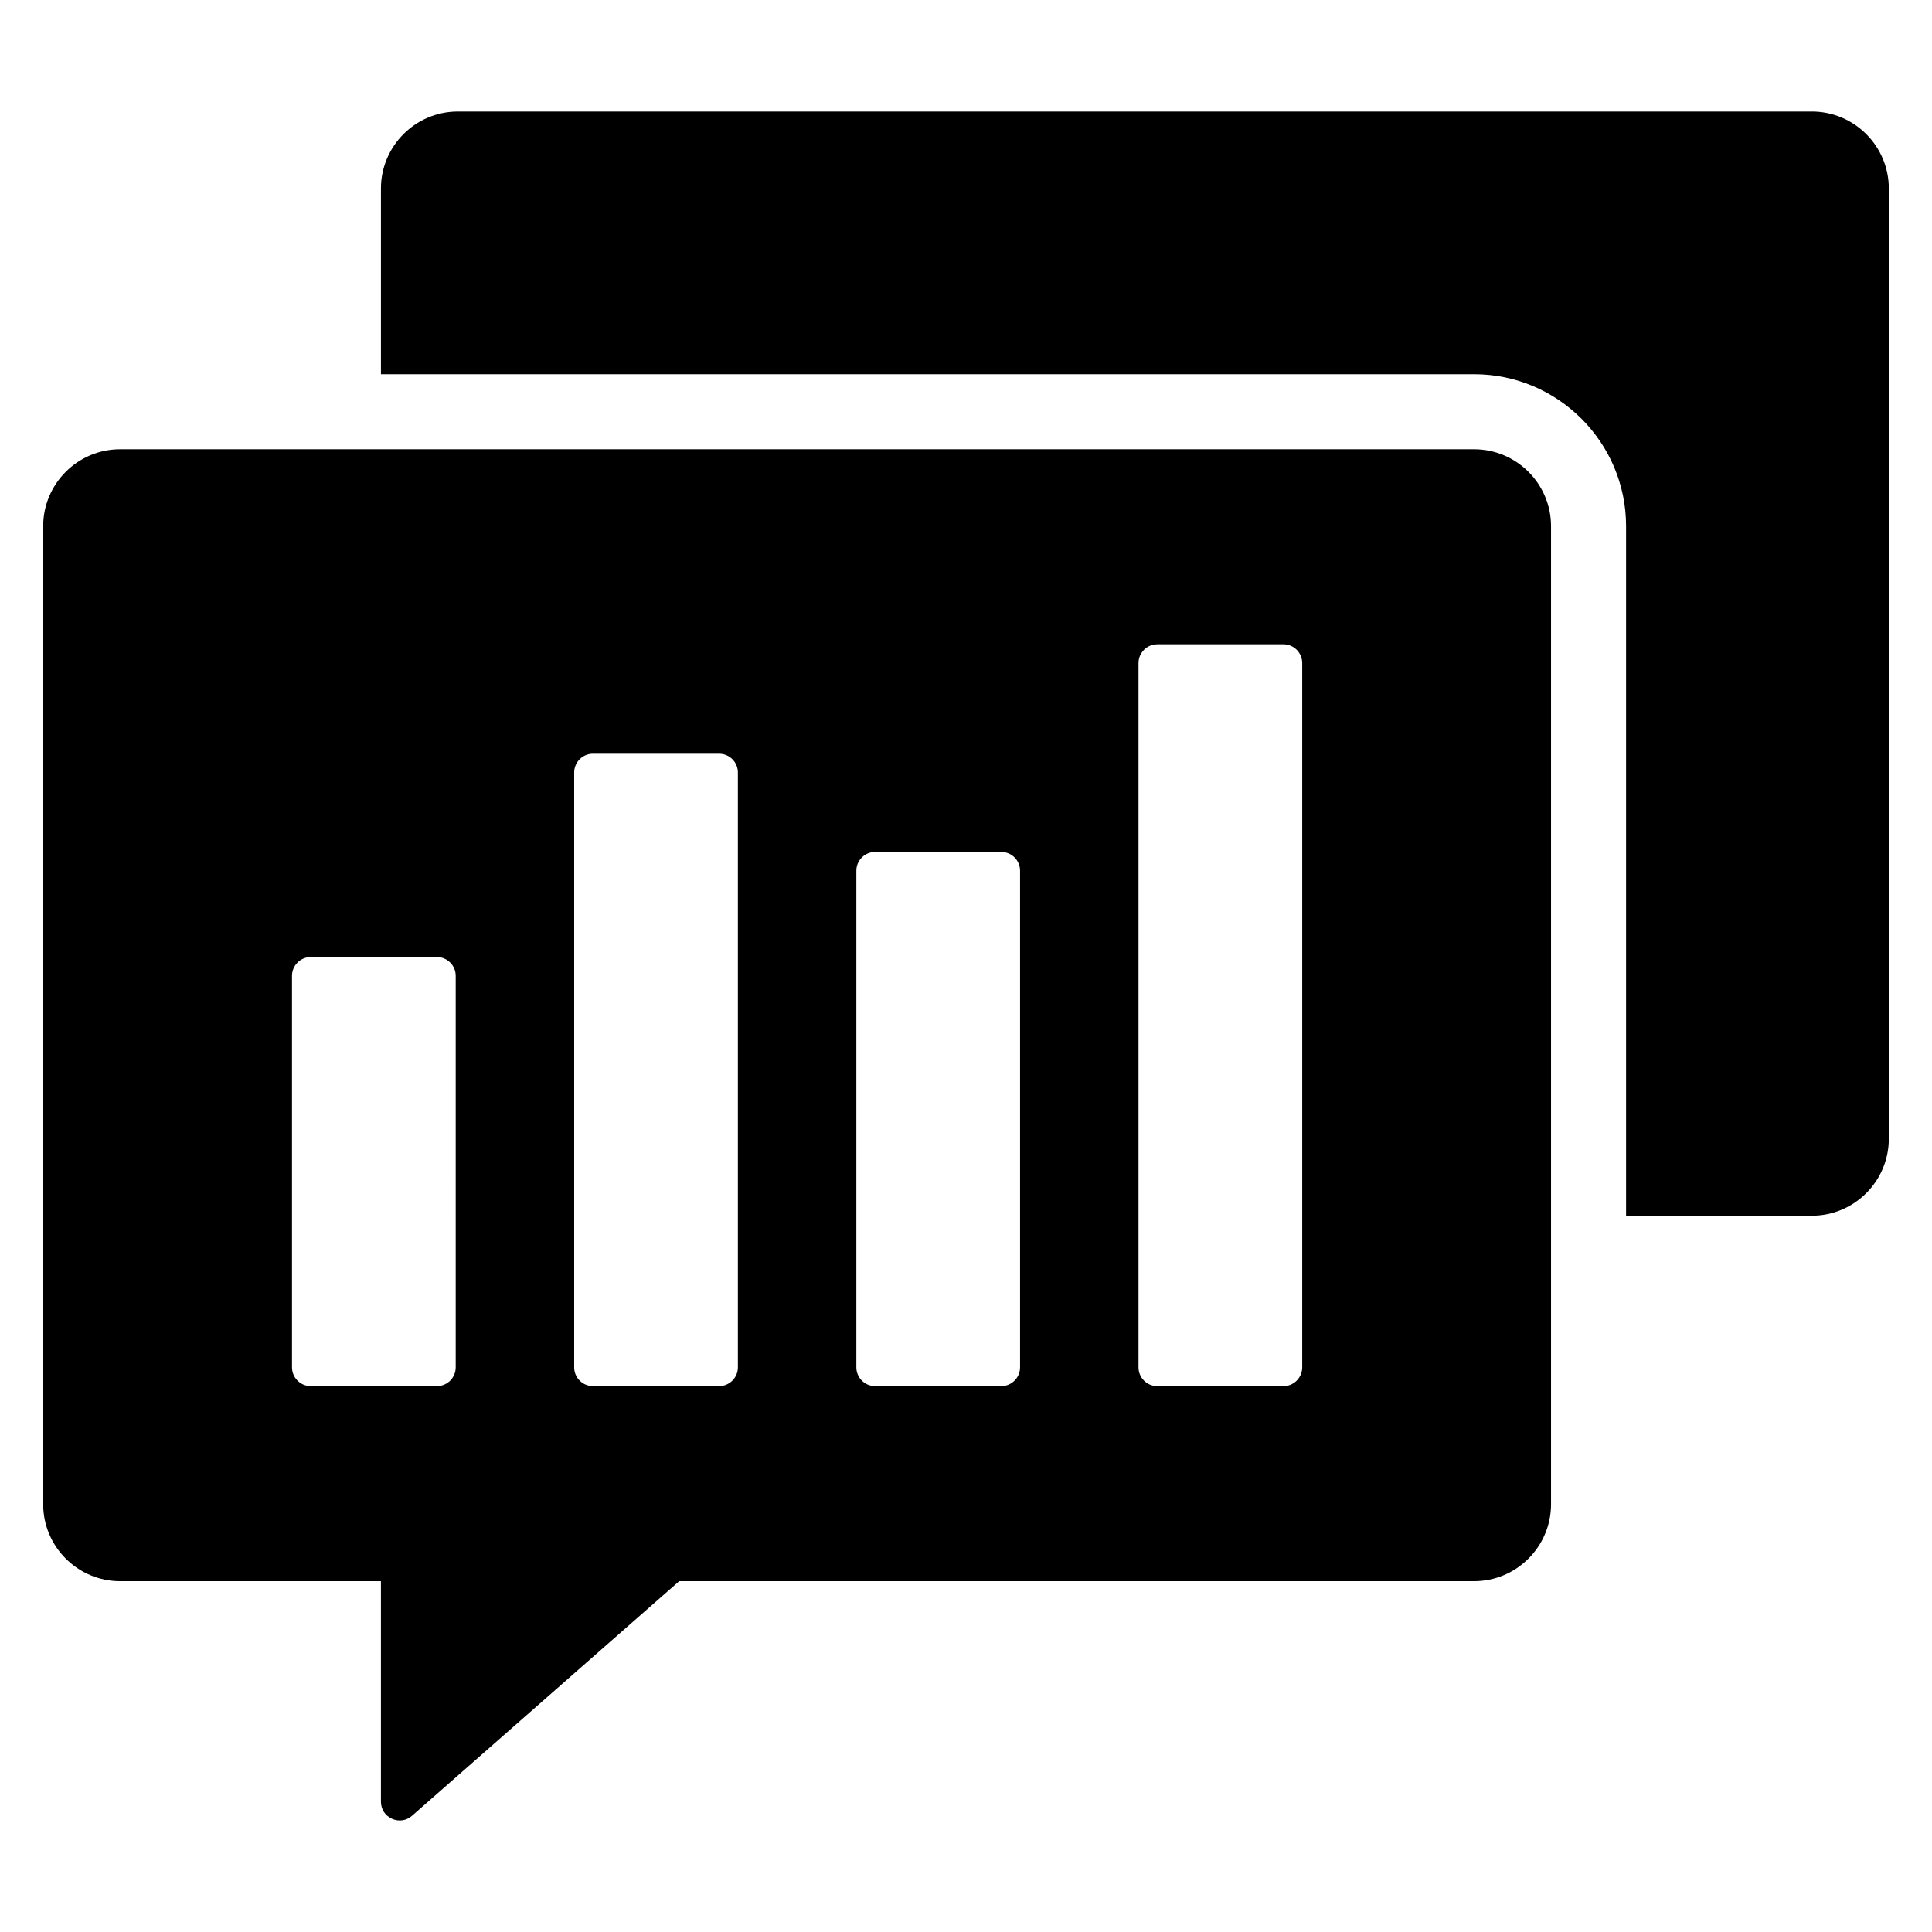 <?xml version="1.0" encoding="UTF-8"?>
<svg width="1200pt" height="1200pt" version="1.1" viewBox="0 0 1200 1200" xmlns="http://www.w3.org/2000/svg">
 <path d="m236.61 232.44v-115.41c0-26.312 21.461-47.762 47.762-47.762h841.04c26.312 0 47.762 21.461 47.762 47.762v590.32c0 26.301-21.461 47.762-47.762 47.762h-115.43v-428.31c0-52.023-42.336-94.363-94.363-94.363zm-162.03 46.602c-26.312 0-47.762 21.461-47.762 47.762v607.52c0 26.312 21.461 47.762 47.762 47.762h162.02v136.96c0 4.676 2.586 8.688 6.852 10.613 4.262 1.926 8.977 1.227 12.488-1.863l165.91-145.71h493.76c26.312 0 47.762-21.461 47.762-47.762v-607.52c0-26.312-21.461-47.762-47.762-47.762zm468.96 250.12c-6.414 0-11.648 5.238-11.648 11.648v308.49c0 6.414 5.238 11.648 11.648 11.648h78.387c6.414 0 11.648-5.238 11.648-11.648v-308.49c0-6.414-5.238-11.648-11.648-11.648zm-175.26-61.016c-6.414 0-11.648 5.238-11.648 11.648v369.5c0 6.414 5.238 11.648 11.648 11.648h78.387c6.414 0 11.648-5.238 11.648-11.648v-369.5c0-6.414-5.238-11.648-11.648-11.648zm-175.27 126.31c-6.414 0-11.648 5.238-11.648 11.648v243.2c0 6.414 5.238 11.648 11.648 11.648h78.387c6.414 0 11.648-5.238 11.648-11.648l0.004-243.2c0-6.414-5.238-11.648-11.648-11.648zm525.78-194.27c-6.414 0-11.648 5.238-11.648 11.648v437.48c0 6.414 5.238 11.648 11.648 11.648h78.387c6.414 0 11.648-5.238 11.648-11.648v-437.49c0-6.414-5.238-11.648-11.648-11.648h-78.387z" fill-rule="evenodd"/>
</svg>
